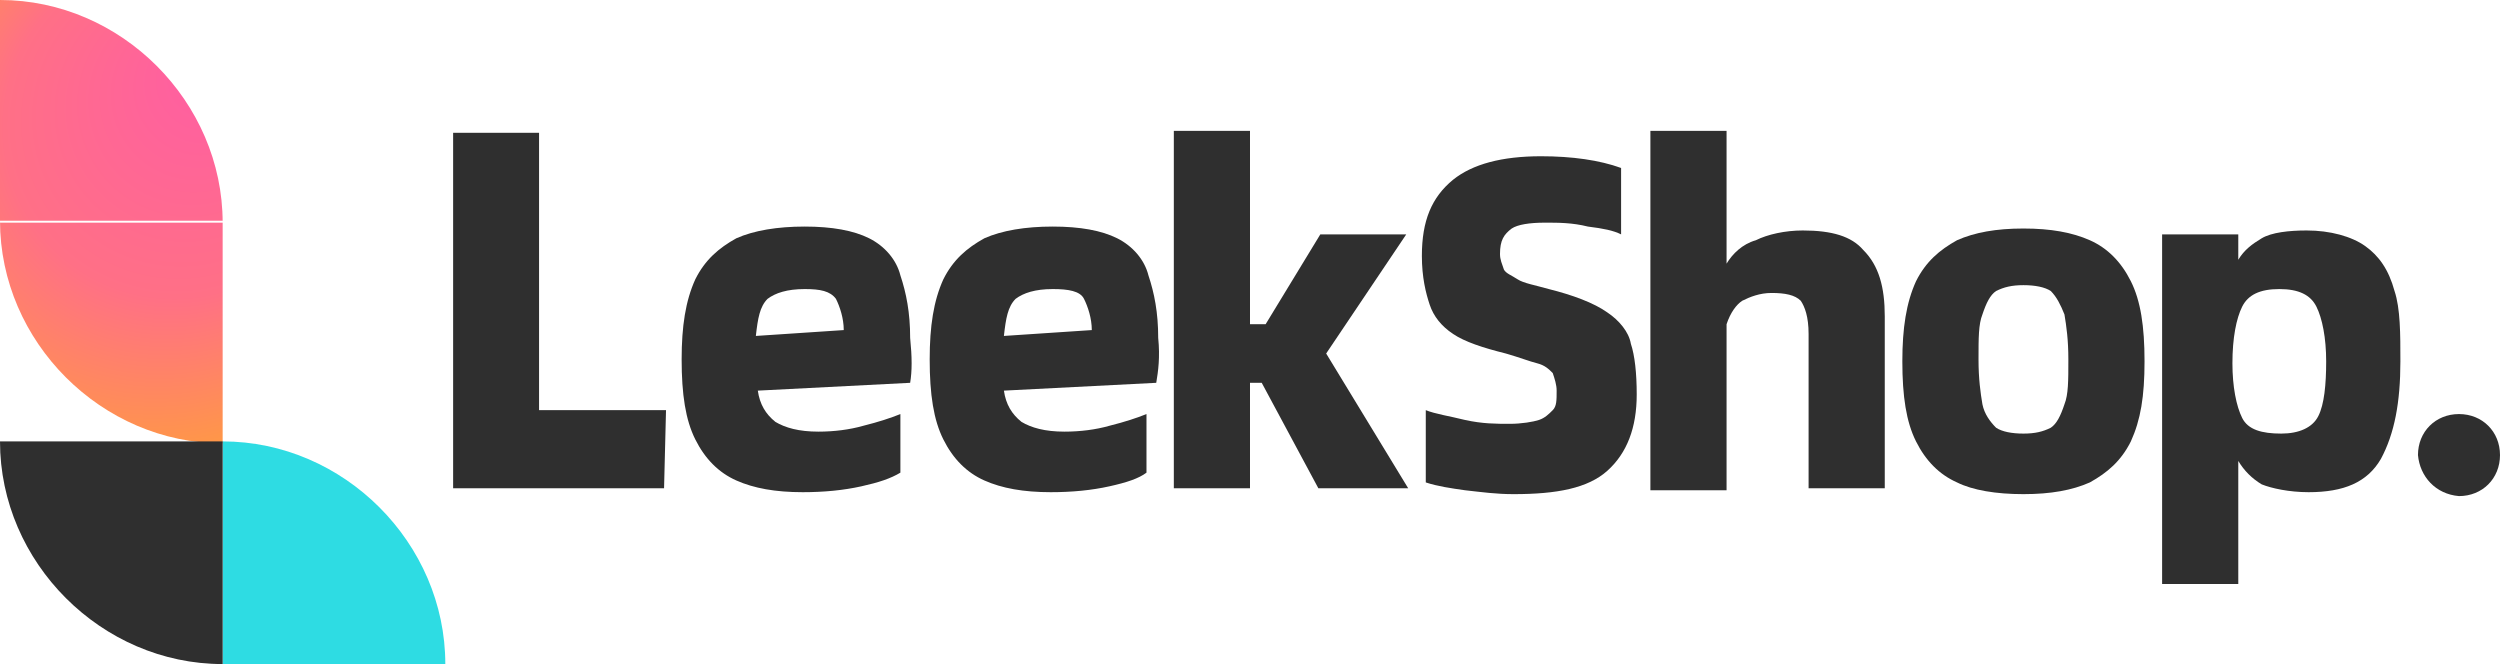 <?xml version="1.0" encoding="UTF-8"?> <svg xmlns="http://www.w3.org/2000/svg" xmlns:xlink="http://www.w3.org/1999/xlink" version="1.0" id="图层_1" x="0px" y="0px" width="128px" height="34px" viewBox="0 0 128 34" style="enable-background:new 0 0 128 34;" xml:space="preserve"> <style type="text/css"> .st0{fill:url(#SVGID_1_);} .st1{fill:#2EDCE3;} .st2{fill:#2F2F2F;} </style> <g> <radialGradient id="SVGID_1_" cx="5.7" cy="441.327" r="21.698" fx="11.136" fy="433.218" gradientTransform="matrix(1 0 0 1 0 -430)" gradientUnits="userSpaceOnUse"> <stop offset="0" style="stop-color:#FF5DA4"></stop> <stop offset="0.403" style="stop-color:#FF7086"></stop> <stop offset="0.976" style="stop-color:#FFC400"></stop> </radialGradient> <path class="st0" d="M0,0c6.2,0,11.4,5.2,11.4,11.4H0V0z M11.4,11.3H0c0,6.2,5.2,11.4,11.4,11.4V11.3z"></path> <path class="st1" d="M11.4,34h11.4c0-6.2-5.2-11.4-11.4-11.4"></path> <path class="st2" d="M11.4,34C5.2,34,0,28.8,0,22.6h11.4"></path> </g> <g> <path class="st2" d="M123.8,23.3c0-1.2,0.9-2.1,2.1-2.1s2.1,0.9,2.1,2.1c0,1.2-0.9,2.1-2.1,2.1C124.7,25.3,123.9,24.4,123.8,23.3z"></path> <path class="st2" d="M34,25H23.2V6.8h4.4V21h6.5L34,25L34,25z"></path> <path class="st2" d="M46.6,19.6L38.8,20c0.1,0.7,0.4,1.2,0.9,1.6c0.5,0.3,1.2,0.5,2.2,0.5c0.8,0,1.6-0.1,2.3-0.3 c0.8-0.2,1.4-0.4,1.9-0.6v3c-0.5,0.3-1.1,0.5-2,0.7c-0.9,0.2-1.9,0.3-3,0.3c-1.4,0-2.5-0.2-3.4-0.6c-0.9-0.4-1.6-1.1-2.1-2.1 c-0.5-1-0.7-2.3-0.7-4.1c0-1.7,0.2-3,0.7-4.1c0.5-1,1.2-1.6,2.1-2.1c0.9-0.4,2.1-0.6,3.5-0.6s2.5,0.2,3.3,0.6 c0.8,0.4,1.4,1.1,1.6,1.9c0.3,0.9,0.5,1.9,0.5,3.2C46.7,18.3,46.7,19,46.6,19.6z M43.2,16.9c0-0.6-0.2-1.2-0.4-1.6 c-0.3-0.4-0.8-0.5-1.6-0.5c-0.9,0-1.5,0.2-1.9,0.5c-0.4,0.4-0.5,1-0.6,1.9L43.2,16.9z"></path> <path class="st2" d="M59.2,19.6L51.4,20c0.1,0.7,0.4,1.2,0.9,1.6c0.5,0.3,1.2,0.5,2.2,0.5c0.8,0,1.6-0.1,2.3-0.3 c0.8-0.2,1.4-0.4,1.9-0.6v3c-0.4,0.3-1,0.5-1.9,0.7c-0.9,0.2-1.9,0.3-3,0.3c-1.4,0-2.5-0.2-3.4-0.6c-0.9-0.4-1.6-1.1-2.1-2.1 c-0.5-1-0.7-2.3-0.7-4.1c0-1.7,0.2-3,0.7-4.1c0.5-1,1.2-1.6,2.1-2.1c0.9-0.4,2.1-0.6,3.5-0.6s2.5,0.2,3.3,0.6s1.4,1.1,1.6,1.9 c0.3,0.9,0.5,1.9,0.5,3.2C59.4,18.3,59.3,19,59.2,19.6z M55.9,16.9c0-0.6-0.2-1.2-0.4-1.6c-0.2-0.4-0.8-0.5-1.6-0.5 c-0.9,0-1.5,0.2-1.9,0.5c-0.4,0.4-0.5,1-0.6,1.9L55.9,16.9z"></path> <path class="st2" d="M67.5,25l-2.9-5.4H64V25h-3.9V6.7H64v9.9h0.8l2.8-4.6H72l-4.1,6.1l4.2,6.9H67.5L67.5,25z"></path> <path class="st2" d="M73,24.7v-3.7c0.5,0.2,1.2,0.3,2,0.5c0.9,0.2,1.6,0.2,2.3,0.2c0.6,0,1.2-0.1,1.5-0.2c0.3-0.1,0.5-0.3,0.7-0.5 c0.2-0.2,0.2-0.5,0.2-1c0-0.3-0.1-0.6-0.2-0.9c-0.2-0.2-0.4-0.4-0.8-0.5s-0.9-0.3-1.6-0.5c-1.2-0.3-2.1-0.6-2.7-1 c-0.6-0.4-1-0.9-1.2-1.5c-0.2-0.6-0.4-1.4-0.4-2.5c0-1.8,0.5-3,1.6-3.9c1-0.8,2.5-1.2,4.5-1.2c1.6,0,3,0.2,4.1,0.6V12 c-0.4-0.2-0.9-0.3-1.7-0.4c-0.8-0.2-1.5-0.2-2.2-0.2c-0.8,0-1.4,0.1-1.7,0.3C77,12,76.8,12.3,76.8,13c0,0.3,0.1,0.5,0.2,0.8 c0.1,0.2,0.4,0.3,0.7,0.5c0.3,0.2,0.9,0.3,1.6,0.5c1.2,0.3,2.3,0.7,3,1.2c0.6,0.4,1.1,1,1.2,1.6c0.2,0.6,0.3,1.5,0.3,2.6 c0,1.7-0.5,3-1.5,3.9c-1,0.9-2.6,1.2-4.8,1.2c-0.9,0-1.6-0.1-2.5-0.2C74.3,25,73.6,24.9,73,24.7z"></path> <path class="st2" d="M96.5,16.2V25h-3.9v-7.9c0-0.9-0.2-1.4-0.4-1.7c-0.3-0.3-0.8-0.4-1.5-0.4c-0.6,0-1.1,0.2-1.5,0.4 c-0.3,0.2-0.6,0.6-0.8,1.2v8.5h-3.9V6.7h3.9v6.8c0.3-0.5,0.8-1,1.5-1.2c0.6-0.3,1.5-0.5,2.4-0.5c1.5,0,2.5,0.3,3.1,1 C96.2,13.6,96.5,14.7,96.5,16.2z"></path> <path class="st2" d="M97.4,18.5c0-1.7,0.2-3,0.7-4.1c0.5-1,1.2-1.6,2.1-2.1c0.9-0.4,2-0.6,3.4-0.6c1.4,0,2.5,0.2,3.4,0.6 c0.9,0.4,1.6,1.1,2.1,2.1c0.5,1,0.7,2.3,0.7,4.1s-0.2,3-0.7,4.1c-0.5,1-1.2,1.6-2.1,2.1c-0.9,0.4-2,0.6-3.4,0.6 c-1.4,0-2.6-0.2-3.4-0.6c-0.9-0.4-1.6-1.1-2.1-2.1C97.6,21.6,97.4,20.3,97.4,18.5z M103.6,22.2c0.6,0,1-0.1,1.4-0.3 c0.3-0.2,0.5-0.6,0.7-1.2c0.2-0.5,0.2-1.2,0.2-2.3c0-1-0.1-1.7-0.2-2.3c-0.2-0.5-0.4-0.9-0.7-1.2c-0.3-0.2-0.8-0.3-1.4-0.3 s-1,0.1-1.4,0.3c-0.3,0.2-0.5,0.6-0.7,1.2c-0.2,0.5-0.2,1.2-0.2,2.3c0,1,0.1,1.7,0.2,2.3c0.1,0.5,0.4,0.9,0.7,1.2 C102.5,22.1,103,22.2,103.6,22.2z"></path> <path class="st2" d="M122.9,18.5c0,2.1-0.3,3.7-1,5c-0.7,1.2-1.9,1.7-3.7,1.7c-1,0-1.9-0.2-2.4-0.4c-0.5-0.3-0.9-0.7-1.2-1.2v6.3 h-3.9V12h3.9v1.3c0.3-0.5,0.7-0.8,1.2-1.1c0.5-0.3,1.4-0.4,2.3-0.4c1.2,0,2.3,0.3,3,0.8c0.7,0.5,1.2,1.2,1.5,2.3 C122.9,15.8,122.9,17.1,122.9,18.5z M116.8,22.2c0.9,0,1.6-0.3,1.9-0.9c0.3-0.6,0.4-1.6,0.4-2.8c0-1.2-0.2-2.2-0.5-2.8 c-0.3-0.6-0.9-0.9-1.9-0.9s-1.6,0.3-1.9,0.9c-0.3,0.6-0.5,1.6-0.5,2.9c0,1.2,0.2,2.2,0.5,2.8C115.1,22,115.8,22.2,116.8,22.2z"></path> </g> </svg> 